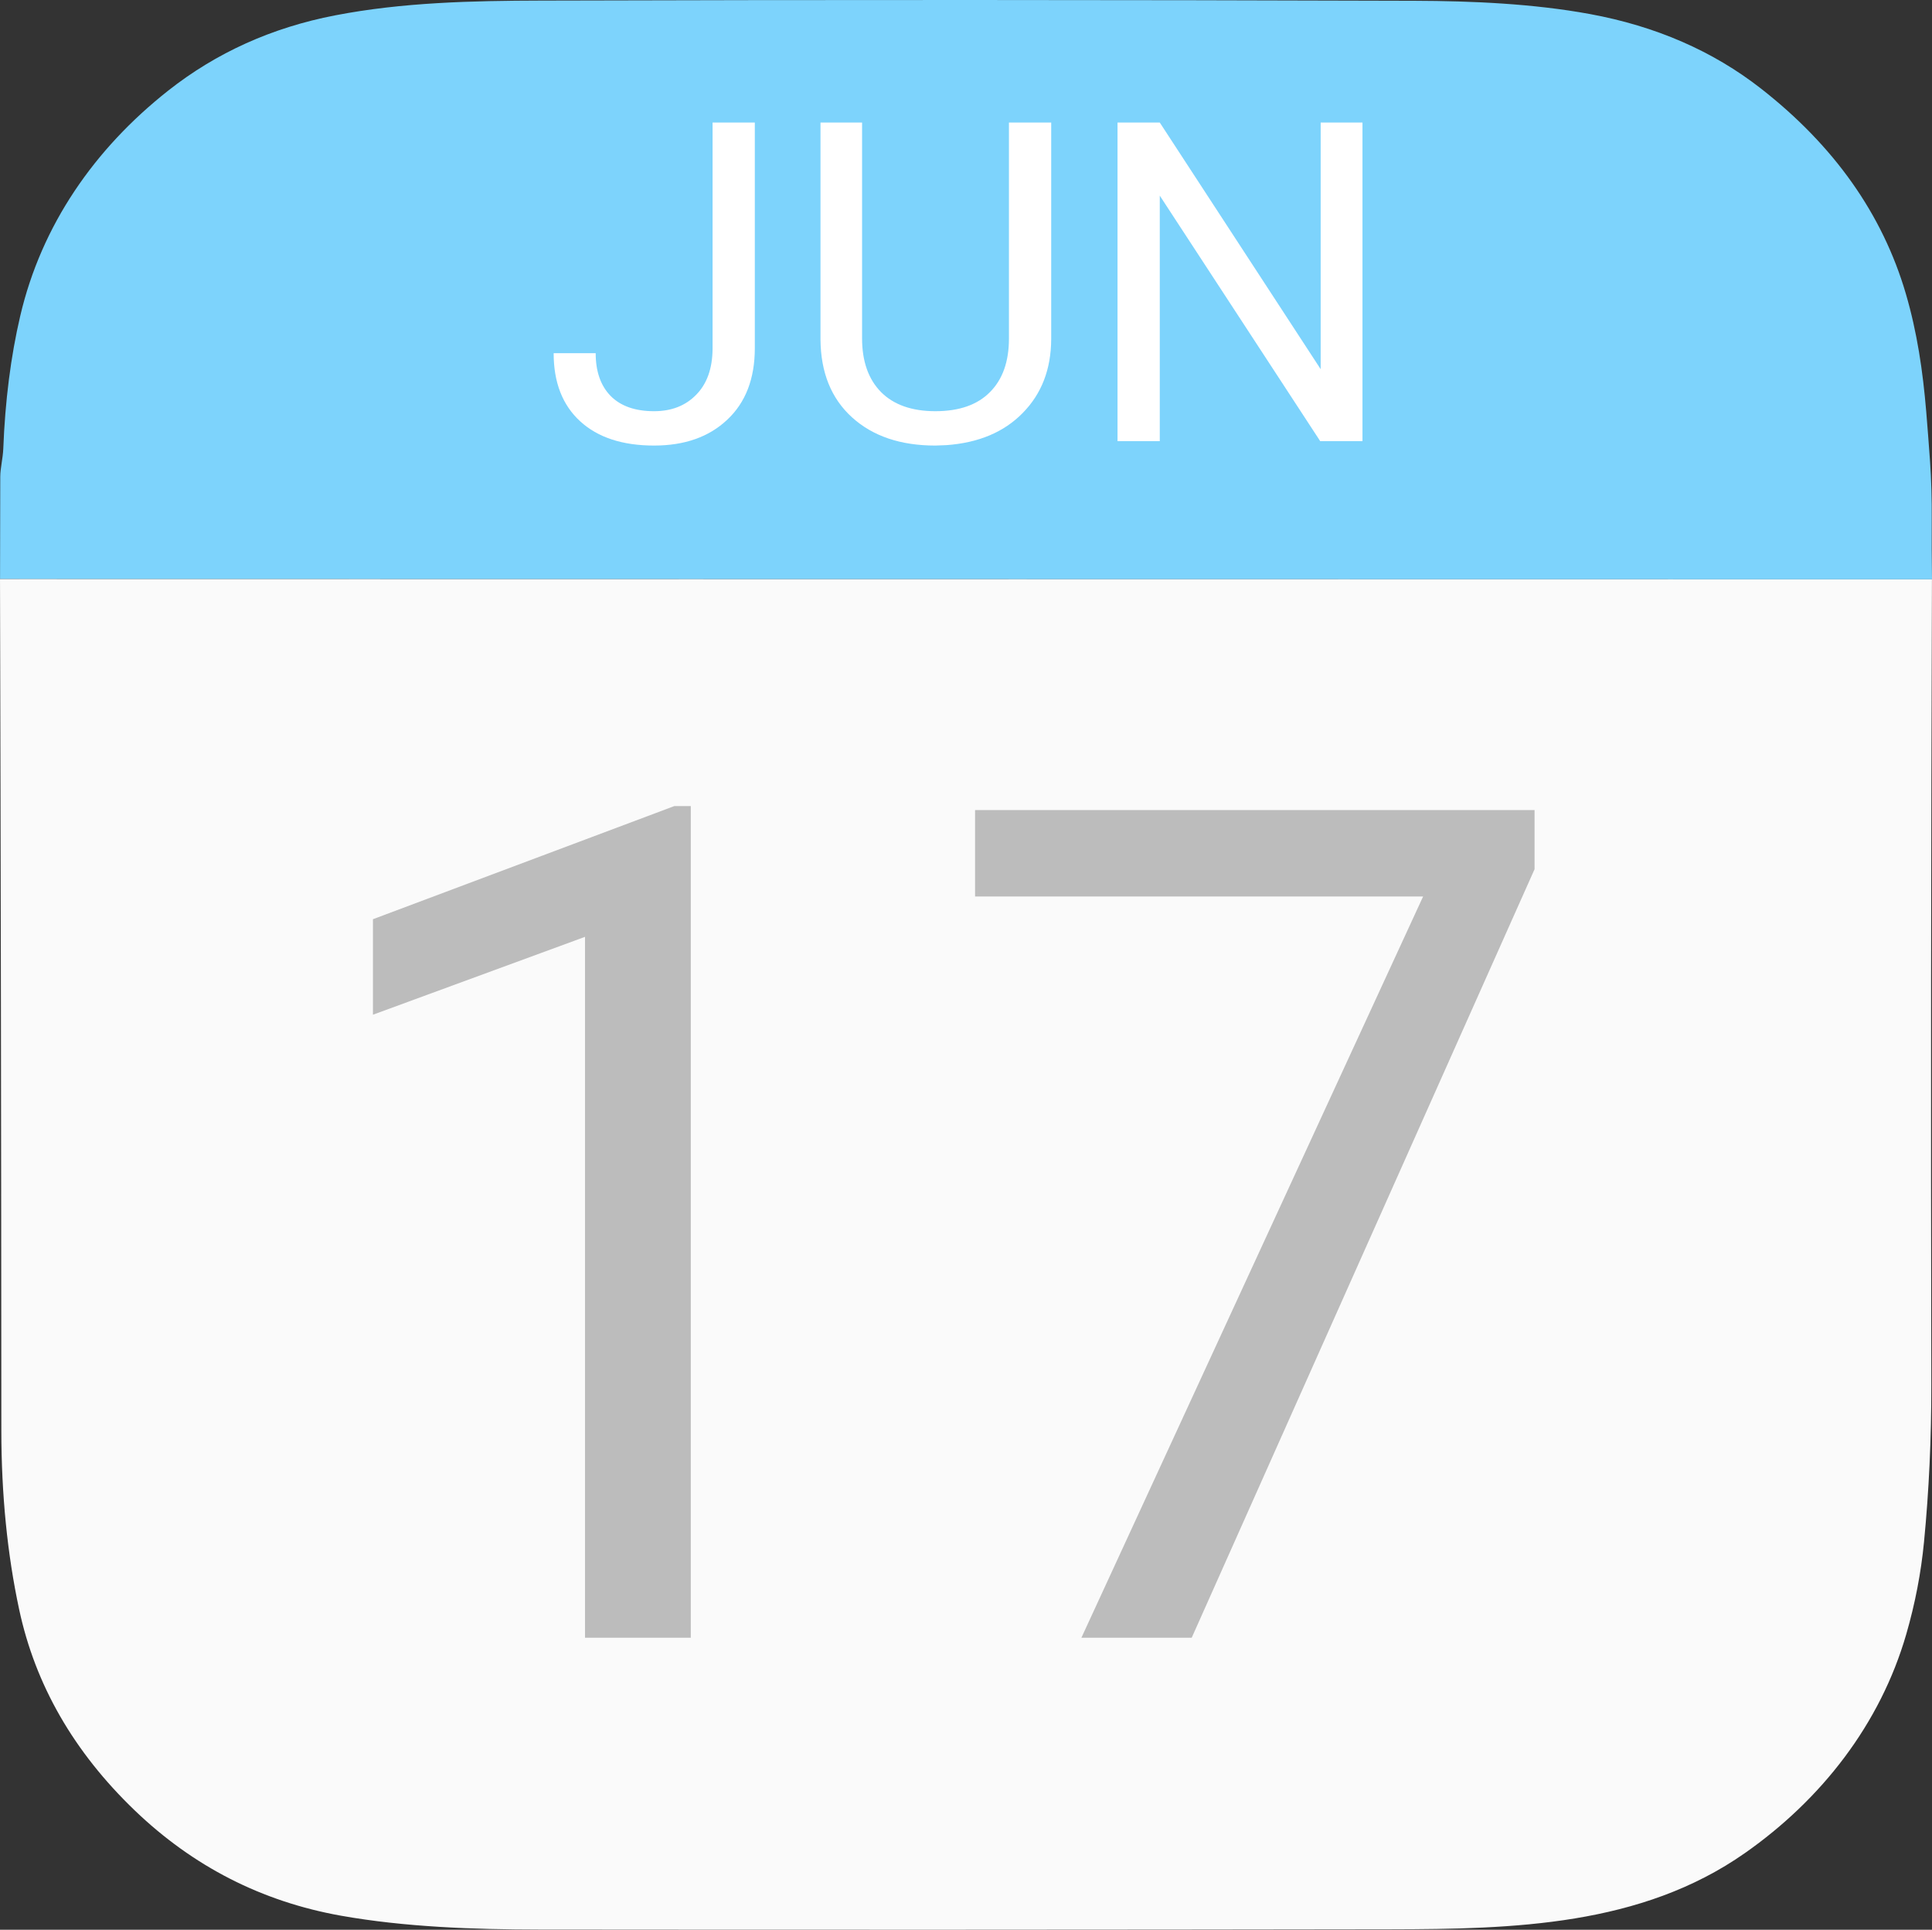 <?xml version="1.0" encoding="UTF-8" standalone="no"?>
<svg
   xmlns:dc="http://purl.org/dc/elements/1.1/"
   xmlns:cc="http://creativecommons.org/ns#"
   xmlns:rdf="http://www.w3.org/1999/02/22-rdf-syntax-ns#"
   xmlns:svg="http://www.w3.org/2000/svg"
   xmlns="http://www.w3.org/2000/svg"
   xmlns:sodipodi="http://sodipodi.sourceforge.net/DTD/sodipodi-0.dtd"
   xmlns:inkscape="http://www.inkscape.org/namespaces/inkscape"
   version="1.1"
   viewBox="0 0 448.01 447.592"
   id="svg33"
   sodipodi:docname="calendar-17.svg"
   width="448.01"
   height="447.592"
   inkscape:version="1.0 (4035a4fb49, 2020-05-01)">
  <rect x="0" y="0" width="448.01" height="447.592" fill="#333333" stroke="none"/>
  <defs
     id="defs37">
    <filter
       style="color-interpolation-filters:sRGB"
       inkscape:label="Drop Shadow"
       id="filter1434">
      <feFlood
         flood-opacity="0.498"
         flood-color="rgb(0,0,0)"
         result="flood"
         id="feFlood1424" />
      <feComposite
         in="flood"
         in2="SourceGraphic"
         operator="out"
         result="composite1"
         id="feComposite1426" />
      <feGaussianBlur
         in="composite1"
         stdDeviation="1.6"
         result="blur"
         id="feGaussianBlur1428" />
      <feOffset
         dx="3.4"
         dy="2.8"
         result="offset"
         id="feOffset1430" />
      <feComposite
         in="offset"
         in2="SourceGraphic"
         operator="in"
         result="composite2"
         id="feComposite1432" />
    </filter>
  </defs>
  <sodipodi:namedview
     inkscape:document-rotation="0"
     pagecolor="#ffffff"
     bordercolor="#666666"
     borderopacity="1"
     objecttolerance="10"
     gridtolerance="10"
     guidetolerance="10"
     inkscape:pageopacity="0"
     inkscape:pageshadow="2"
     inkscape:window-width="1920"
     inkscape:window-height="1137"
     id="namedview35"
     showgrid="false"
     fit-margin-top="0"
     fit-margin-left="0"
     fit-margin-right="0"
     fit-margin-bottom="0"
     inkscape:zoom="0.68224756"
     inkscape:cx="415.90011"
     inkscape:cy="185.38328"
     inkscape:window-x="-8"
     inkscape:window-y="-8"
     inkscape:window-maximized="1"
     inkscape:current-layer="svg33" />
  <path
     fill="#e8574f"
     d="m 448.01,134.383 -448,-0.07 q 0.04,-11.83 0.05,-23.75 c 0,-1.88 0.61,-4.29 0.7,-6.45 Q 1.4,87.383 4.69,73.293 c 4.93,-21.09 17.23,-38.79 34.31,-52.27 Q 55.75,7.803 77.71,3.563 c 15.6,-3.02 31.76,-3.39 47.76,-3.43 q 98.34,-0.29 202.65,0.05 c 13.25,0.04 27.48,0.67 40.54,3.07 q 22.96,4.22 39.69,17.29 25.46,19.9 33.58,47.54 c 2.64,9 3.96,18.03 4.74,27.37 q 0.46,5.54 0.88,11.5 0.45,6.38 0.4,13.72 -0.04,6.69 0.06,13.71 z"
     id="path2"
     style="fill:#7dd3fc;fill-opacity:1" />
  <path
     fill="#fafafa"
     d="m 448,134.383 q -0.33,92.96 -0.15,186.68 0.04,18.73 -1.69,36.56 -1.03,10.73 -4.11,21.39 c -6.04,20.91 -19.69,38.36 -37.4,50.78 -24.11,16.92 -53.69,17.65 -82.25,17.7 q -100.26,0.16 -197.27,0.06 c -15.36,-0.02 -31.24,-0.58 -46.08,-3.22 q -27.49,-4.91 -47.8,-24.41 -21.19,-20.35 -26.81,-46.62 -4.12,-19.24 -4.13,-41.52 -0.04,-98.69 -0.31,-197.47 z"
     id="path10" />
  <g
     style="font-style:normal;font-variant:normal;font-weight:normal;font-stretch:normal;font-size:270.028px;line-height:125%;font-family:'Dancing Script';-inkscape-font-specification:'Dancing Script';letter-spacing:0px;word-spacing:0px;fill:#bcbcbc;fill-opacity:1;stroke:none;stroke-width:24.548px;stroke-linecap:butt;stroke-linejoin:miter;stroke-opacity:1"
     id="text1438"
     aria-label="17">
    <path
       id="path850"
       style="font-style:normal;font-variant:normal;font-weight:normal;font-stretch:normal;font-family:Roboto;-inkscape-font-specification:Roboto;fill:#bcbcbc;fill-opacity:1;stroke-width:24.548px"
       d="M 160.185,379.865 H 135.661 V 217.294 l -49.18,18.063 v -22.151 l 69.88,-26.238 h 3.824 z" />
    <path
       id="path852"
       style="font-style:normal;font-variant:normal;font-weight:normal;font-stretch:normal;font-family:Roboto;-inkscape-font-specification:Roboto;fill:#bcbcbc;fill-opacity:1;stroke-width:24.548px"
       d="M 355.85,201.604 276.344,379.865 h -25.579 l 79.242,-171.932 H 226.11 v -20.041 h 129.74 z" />
  </g>
  <clipPath
     id="clipping-path-1">
    <path
       d="m 133.03,255.94 -0.05,9.3 q 0,0.51 0.51,0.51 l 48.06,0.02 q 0.54,0 0.54,0.53 l -0.14,144.62 q 0,0.72 0.72,0.72 l 15.52,0.09 a 0.7,0.7 0 0 0 0.7,-0.7 l 0.35,-191.29 -0.07,-2.04 q -0.02,-0.56 -0.59,-0.56 l -12.37,0.05 q -0.73,0 -0.84,0.73 -0.64,4.3 -1.85,8.8 -6.04,22.5 -29.45,25.3 -10.27,1.23 -20.5,1.19 -0.55,-0.01 -0.65,0.53 -0.21,1.1 0.11,2.2 z m 114.31,-27.73 -0.05,6.82 a 0.49,0.49 0 0 0 0.5,0.49 q 50.62,-0.21 101.83,-0.3 0.25,0 0.34,0.23 0.1,0.24 0.01,0.69 -0.78,0.58 -1.93,1.9 -20.8,23.77 -36.93,49.81 -30.59,49.42 -36.46,107.36 l -1.55,16.59 a 0.37,0.37 0 0 0 0.37,0.41 l 17.28,-0.02 q 0.48,0 0.5,-0.48 0.76,-16.12 3.42,-32.81 c 2.57,-16.13 6.95,-31.55 12.44,-46.88 q 14.13,-39.43 38.43,-71.24 10.2,-13.34 21.23,-25.05 a 1.77,1.76 -23.4 0 0 0.48,-1.21 l -0.05,-12.99 q 0.23,-0.98 0.14,-1.74 -0.07,-0.5 -0.57,-0.5 -35.23,0.07 -70.34,0.25 -0.06,0 -0.06,0.07 0.01,0.01 0.01,0 0,-0.07 0.06,-0.06 1.75,0.18 10.78,0.01 0.22,0 0.22,-0.22 v -0.01 q -0.01,-0.16 -0.16,-0.16 c -14.05,-0.05 -27.84,-0.14 -42.12,0.17 q -8.54,0.18 -17.21,-0.12 -0.8,-0.03 -0.78,0.77 z"
       id="path12" />
  </clipPath>
  <g
     style="font-style:normal;font-variant:normal;font-weight:normal;font-stretch:normal;font-size:103.956px;line-height:125%;font-family:'Dancing Script';-inkscape-font-specification:'Dancing Script';letter-spacing:0px;word-spacing:0px;fill:#ffffff;fill-opacity:1;stroke:none;stroke-width:9.451px;stroke-linecap:butt;stroke-linejoin:miter;stroke-opacity:1"
     id="text866"
     aria-label="JUN">
    <path
       id="path843"
       style="font-style:normal;font-variant:normal;font-weight:normal;font-stretch:normal;font-family:Roboto;-inkscape-font-specification:Roboto;fill:#ffffff;fill-opacity:1;stroke-width:9.451px"
       d="m 165.237,28.423 h 9.797 v 52.333 q 0,10.609 -6.396,16.598 -6.345,5.99 -16.954,5.99 -11.015,0 -17.157,-5.634 -6.142,-5.634 -6.142,-15.786 h 9.746 q 0,6.345 3.452,9.898 3.502,3.553 10.101,3.553 6.04,0 9.746,-3.807 3.756,-3.807 3.807,-10.66 z" />
    <path
       id="path845"
       style="font-style:normal;font-variant:normal;font-weight:normal;font-stretch:normal;font-family:Roboto;-inkscape-font-specification:Roboto;fill:#ffffff;fill-opacity:1;stroke-width:9.451px"
       d="m 243.762,28.423 v 50.252 q -0.051,10.457 -6.599,17.106 -6.497,6.65 -17.664,7.462 l -2.589,0.102 q -12.132,0 -19.339,-6.548 -7.208,-6.548 -7.309,-18.02 V 28.423 h 9.644 v 50.049 q 0,8.02 4.416,12.487 4.416,4.416 12.588,4.416 8.274,0 12.639,-4.416 4.416,-4.416 4.416,-12.436 V 28.423 Z" />
    <path
       id="path847"
       style="font-style:normal;font-variant:normal;font-weight:normal;font-stretch:normal;font-family:Roboto;-inkscape-font-specification:Roboto;fill:#ffffff;fill-opacity:1;stroke-width:9.451px"
       d="m 315.943,102.329 h -9.797 L 268.939,45.377 V 102.329 h -9.797 V 28.423 h 9.797 L 306.248,85.629 V 28.423 h 9.695 z" />
  </g>
</svg>
